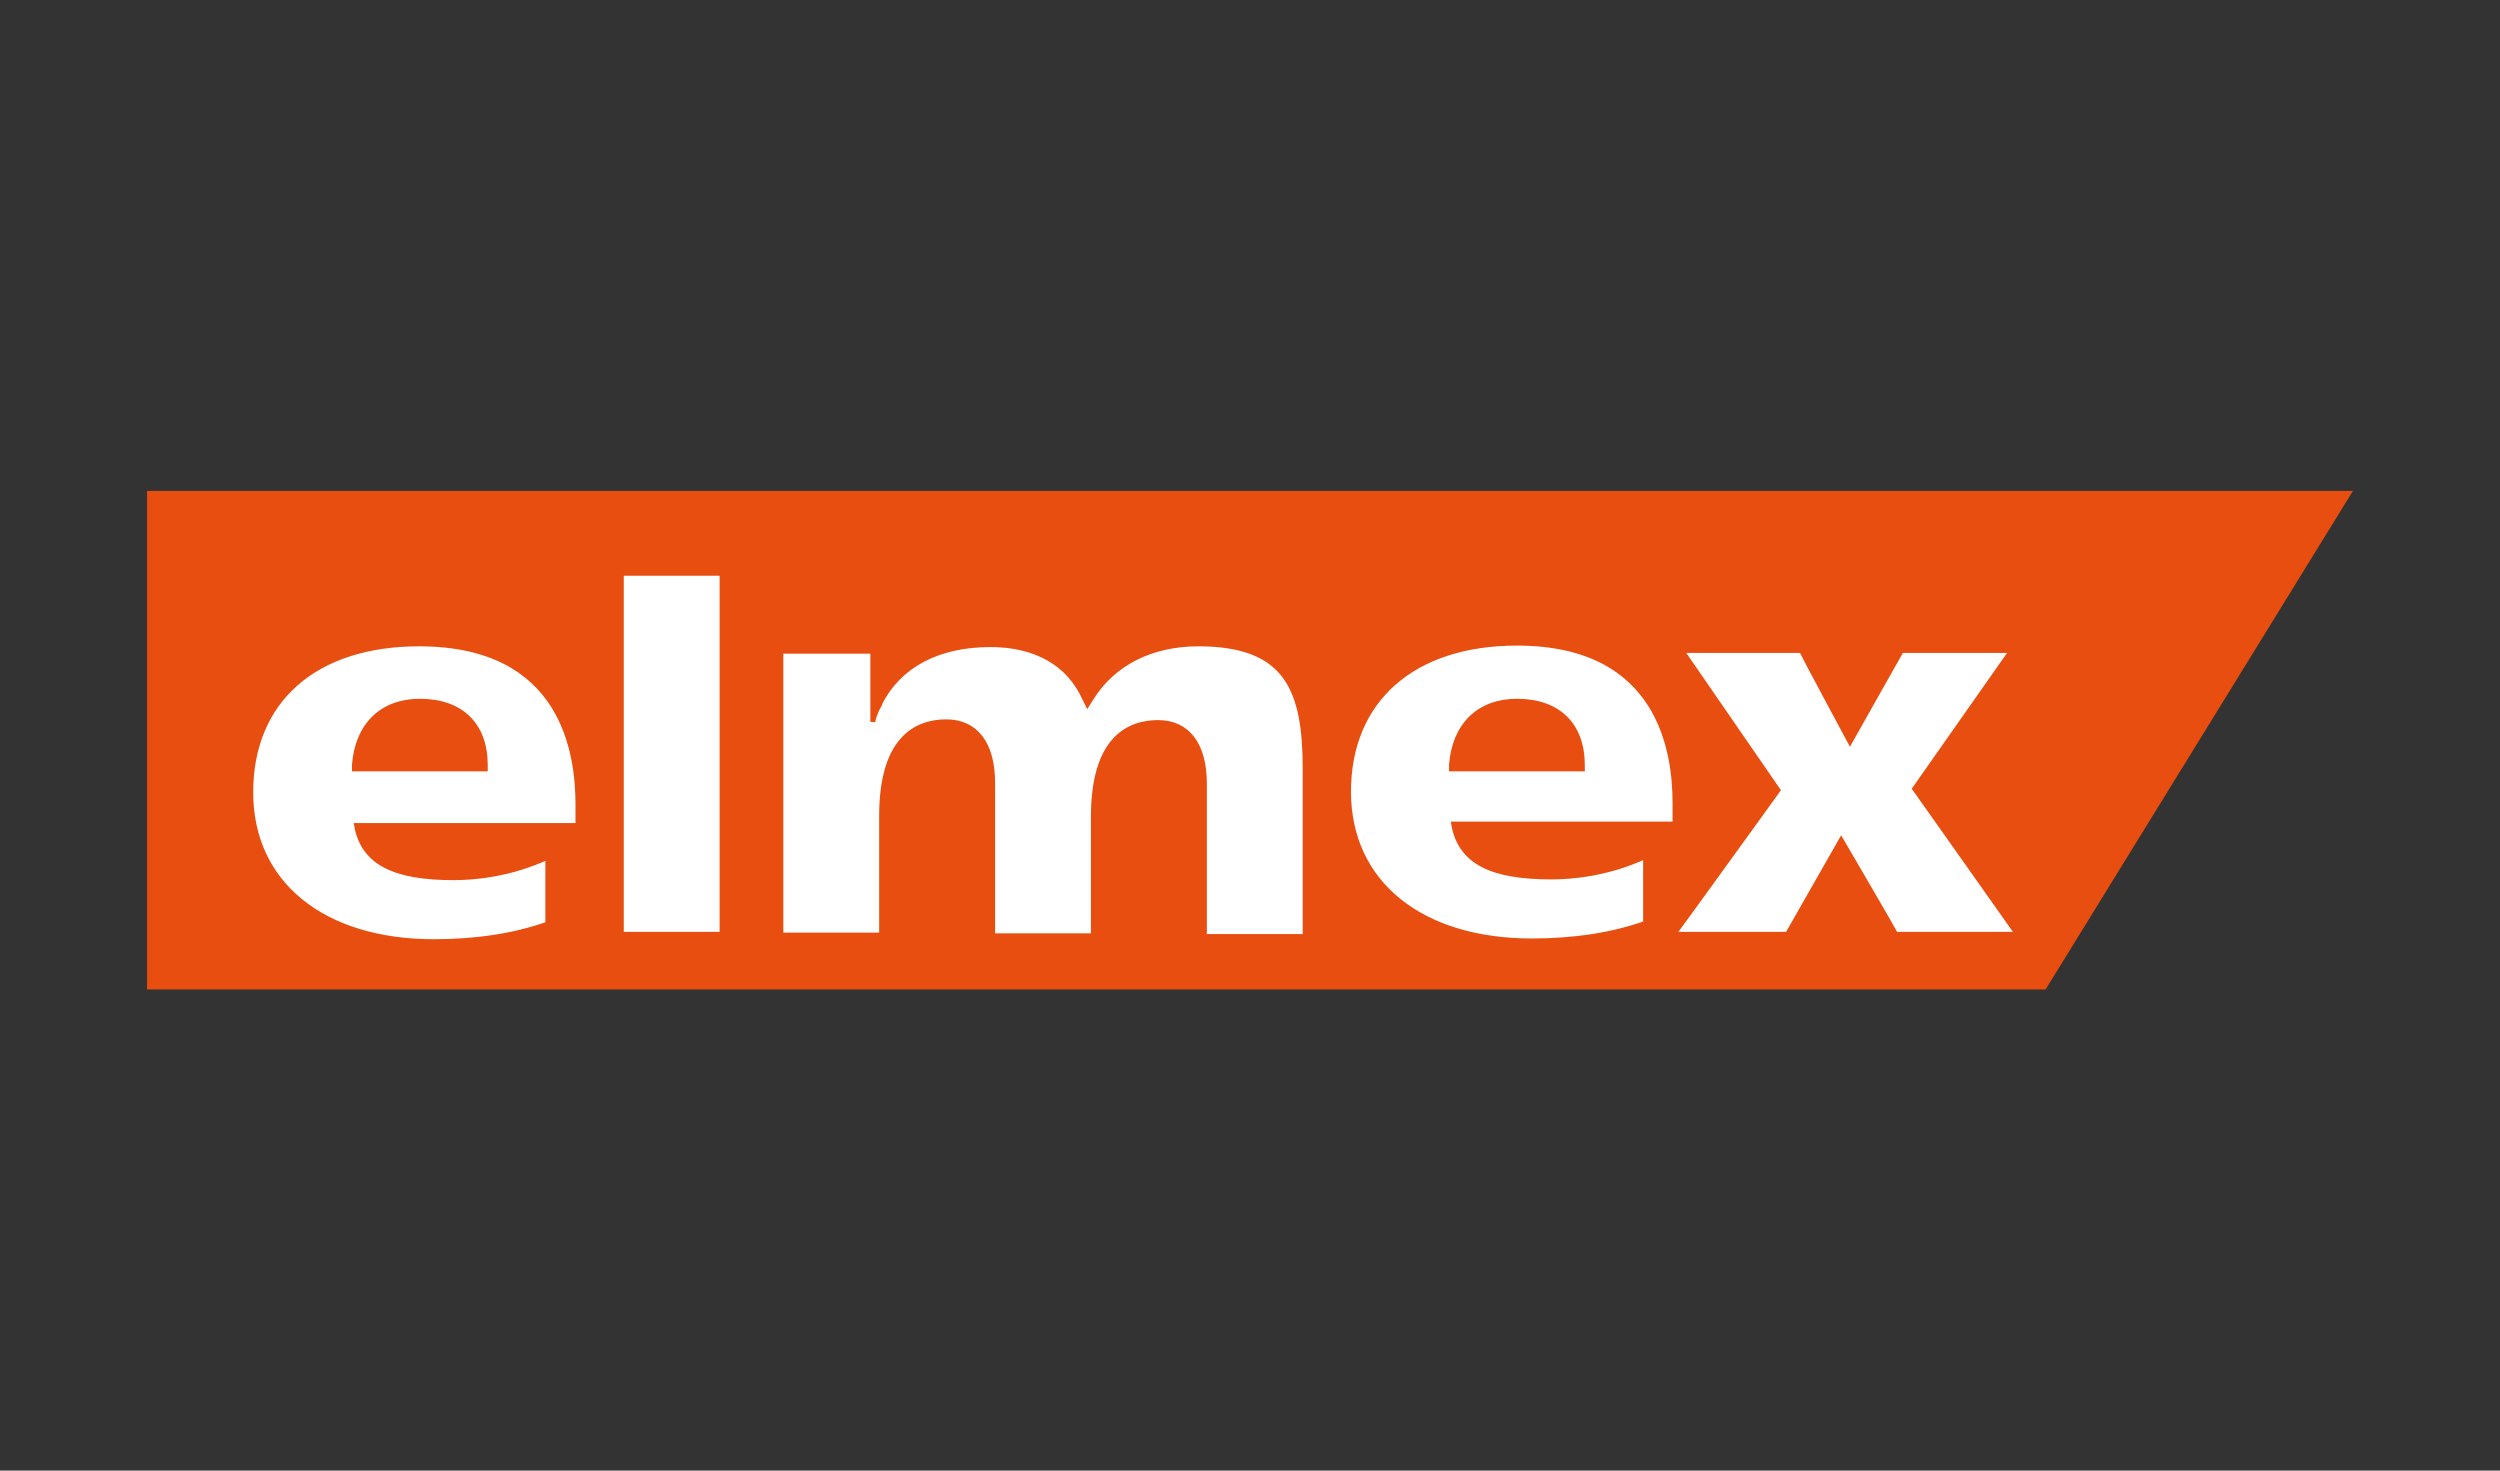<svg xmlns="http://www.w3.org/2000/svg" width="255" height="150" viewBox="0 0 255 150">
  <rect x="0" y="0" width="255" height="150" fill="#333333" stroke="none"/>
  <g fill="none" transform="translate(15 50)">
    <polygon fill="#E84E0F" points="0 .075 0 50.925 193.65 50.925 225 .075"/>
    <path fill="#FFF" stroke="#E84E0F" stroke-width=".5" d="M48.375,45.3 L58.65,45.3 L58.65,8.475 L48.375,8.475 L48.375,45.3 Z M107.25,15.675 C102.45,15.675 98.55,17.625 96.3,21.225 L95.925,21.825 L95.625,21.225 C94.05,17.7 90.675,15.75 86.025,15.75 C80.7,15.75 76.725,17.85 74.775,21.675 L74.7,21.9 C74.55,22.125 74.175,22.8 74.025,23.625 L74.025,16.425 L64.65,16.425 L64.65,45.375 L74.925,45.375 C74.925,44.7 74.925,33.225 74.925,33.225 C74.925,25.275 78.525,23.625 81.525,23.625 C84.525,23.625 86.25,25.875 86.25,29.85 C86.25,29.85 86.25,44.775 86.25,45.45 L96.525,45.45 C96.525,44.775 96.525,33.3 96.525,33.3 C96.525,25.35 100.125,23.7 103.125,23.7 C106.125,23.7 107.85,25.95 107.85,29.925 C107.85,29.925 107.85,44.85 107.85,45.525 L118.125,45.525 C118.125,44.85 118.125,28.425 118.125,28.425 C118.125,20.4 116.325,15.675 107.25,15.675 Z M190.2,16.35 L178.95,16.35 C178.725,16.725 173.7,25.65 173.7,25.65 C173.7,25.65 168.9,16.725 168.75,16.35 L156.525,16.35 C157.2,17.325 166.35,30.6 166.35,30.6 C166.35,30.6 156.45,44.325 155.7,45.3 L167.325,45.3 C167.55,44.925 172.8,35.7 172.8,35.7 C172.8,35.7 178.2,44.925 178.35,45.3 L190.8,45.3 C190.125,44.325 180.3,30.45 180.3,30.45 C180.3,30.45 189.525,17.325 190.2,16.35 Z M133.275,34.05 L155.85,34.05 L155.85,33.3 C155.85,32.775 155.85,31.875 155.85,31.875 C155.85,26.775 154.425,15.6 139.725,15.6 C129.15,15.6 122.55,21.375 122.55,30.75 C122.55,40.05 129.9,45.975 141.225,45.975 C145.575,45.975 149.475,45.375 152.85,44.175 L152.85,37.35 C149.1,39.075 145.575,39.45 143.25,39.45 C137.175,39.45 133.95,37.95 133.275,34.05 Z M133.05,28.05 C133.35,24 135.825,21.525 139.725,21.525 C143.925,21.525 146.4,23.925 146.4,28.05 L146.4,28.425 L133.05,28.425 L133.05,28.05 Z M27.75,15.675 C17.1,15.675 10.575,21.45 10.575,30.825 C10.575,40.125 17.925,46.05 29.25,46.05 C33.6,46.05 37.5,45.45 40.875,44.25 L40.875,37.425 C37.125,39.15 33.6,39.525 31.275,39.525 C25.275,39.525 22.05,38.025 21.375,34.2 L43.95,34.2 L43.95,33.45 C43.95,32.925 43.95,32.025 43.95,32.025 C43.95,26.85 42.525,15.675 27.75,15.675 Z M34.5,28.425 L21.15,28.425 L21.15,28.05 C21.45,24 23.925,21.525 27.825,21.525 C32.025,21.525 34.5,23.925 34.5,28.05 L34.5,28.425 Z"/>
  </g>
</svg>
